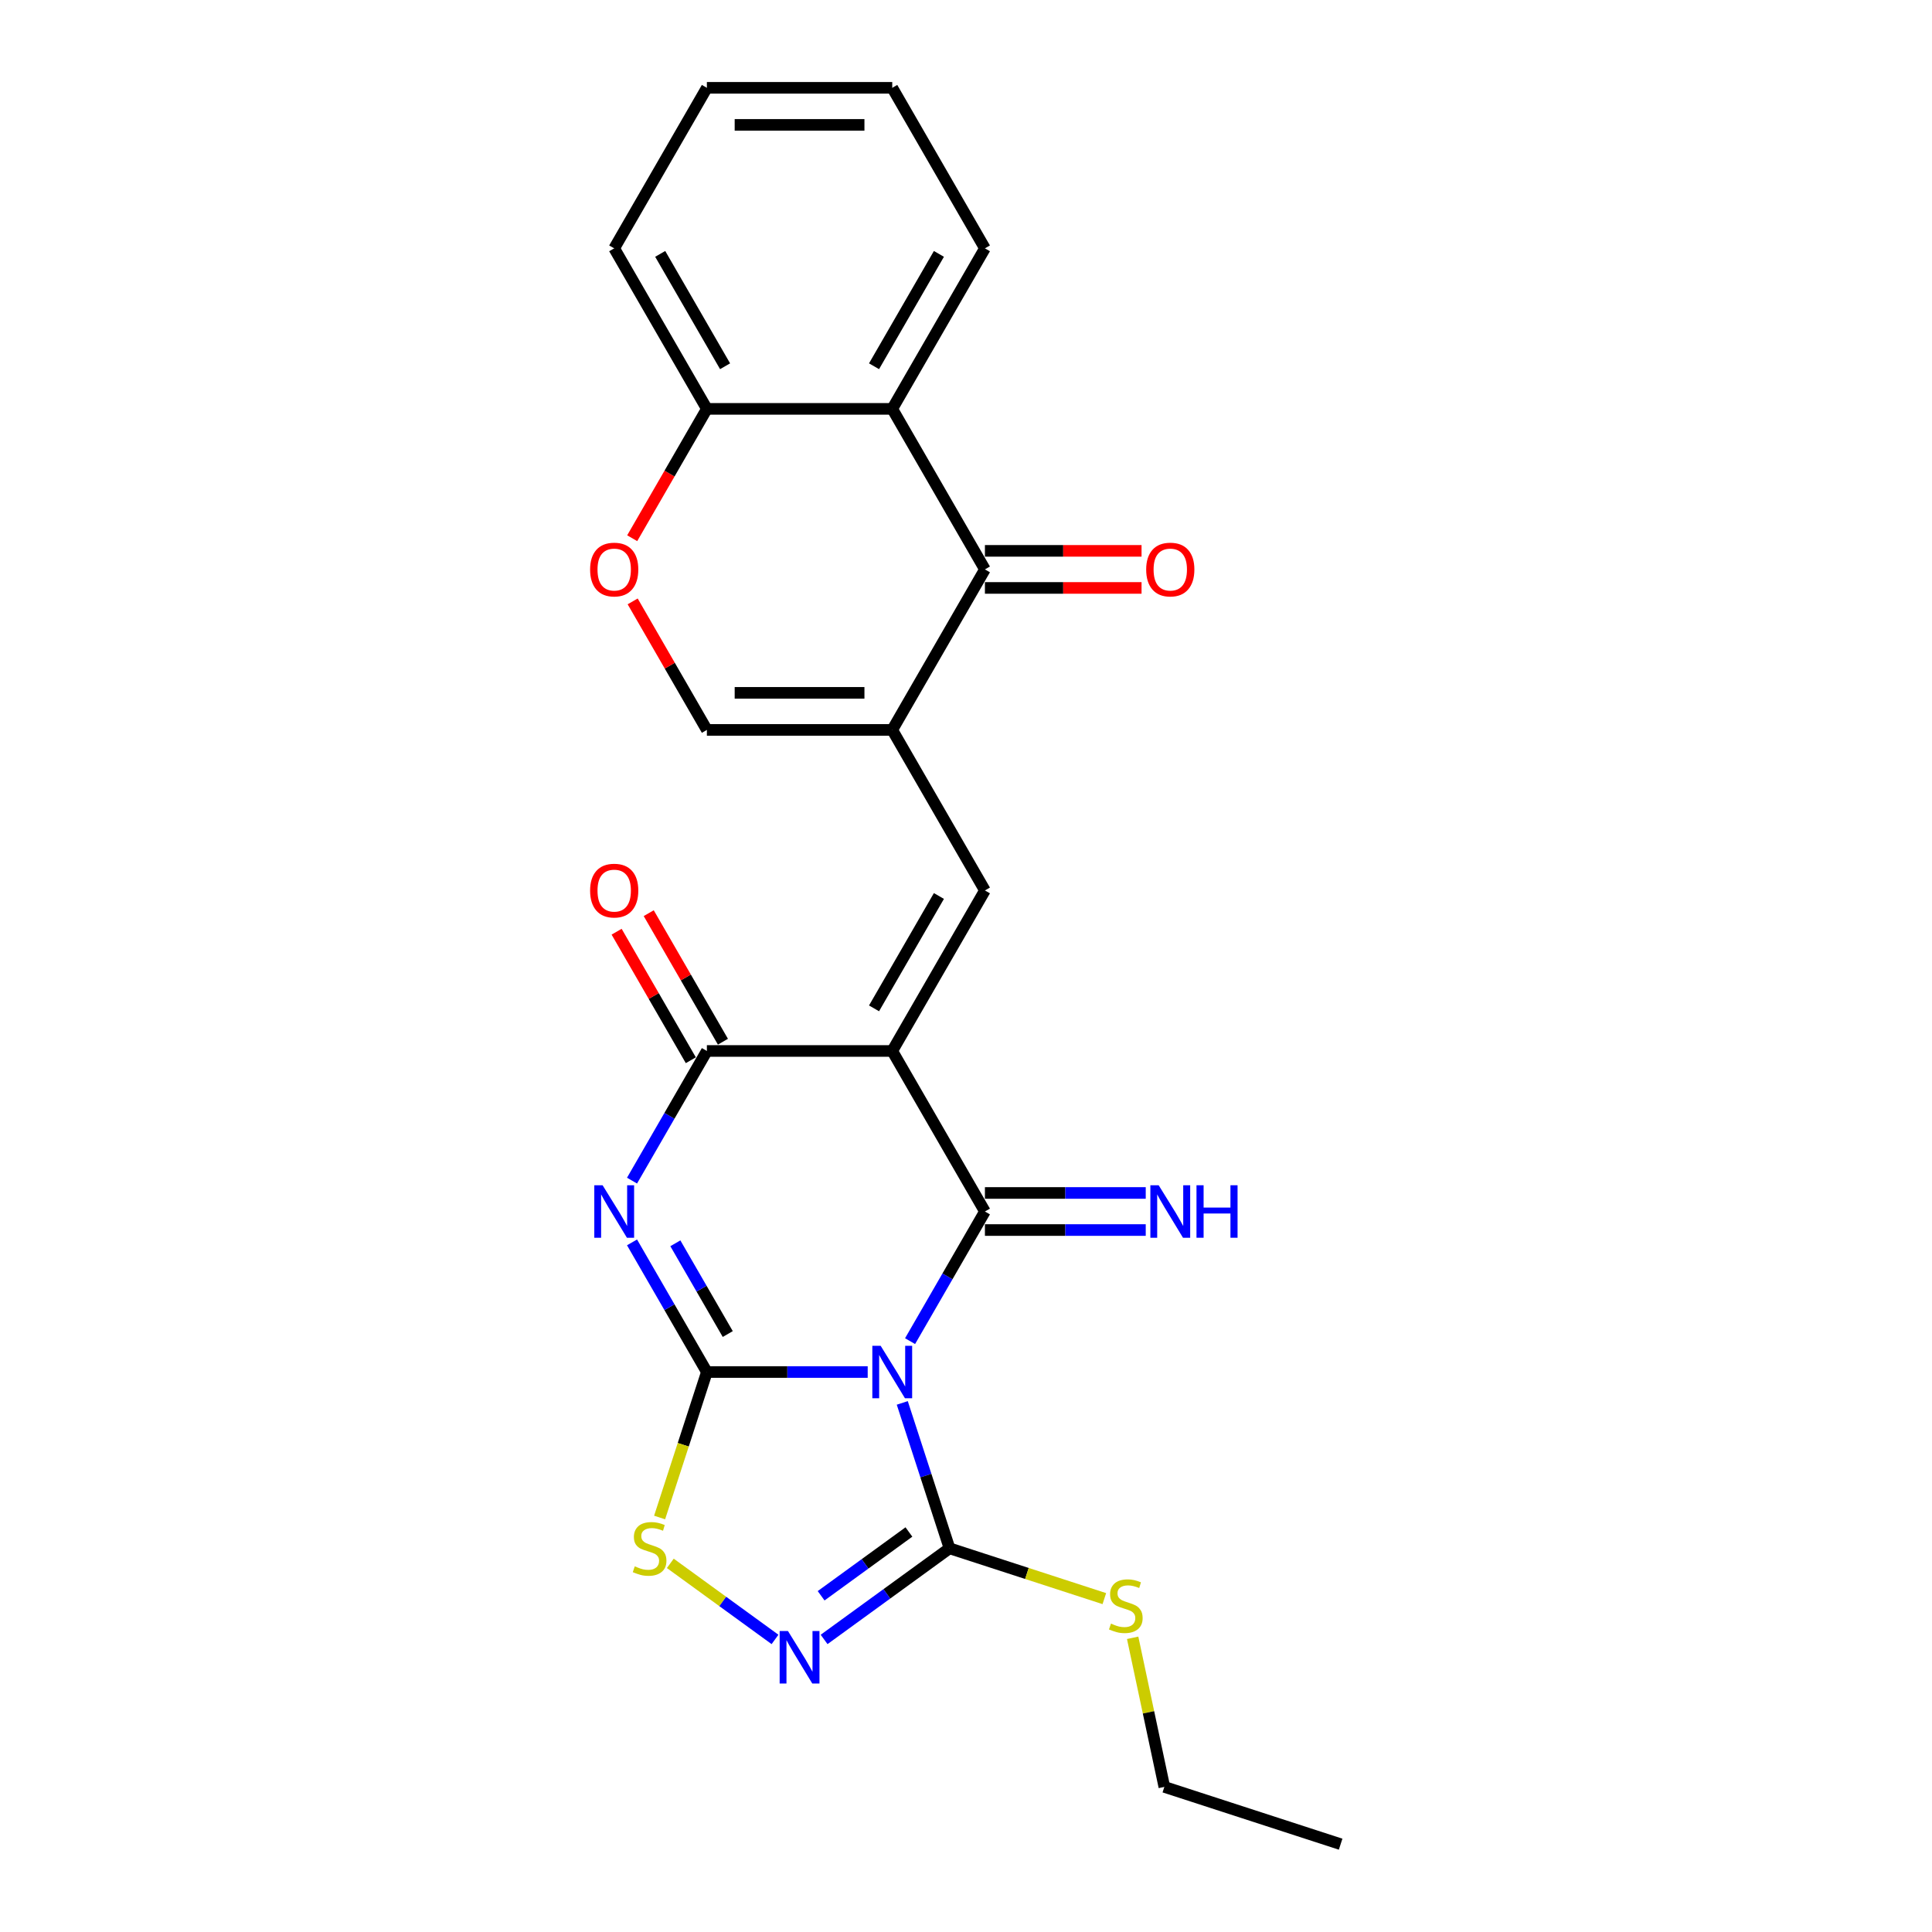 <?xml version='1.0' encoding='iso-8859-1'?>
<svg version='1.1' baseProfile='full'
              xmlns='http://www.w3.org/2000/svg'
                      xmlns:rdkit='http://www.rdkit.org/xml'
                      xmlns:xlink='http://www.w3.org/1999/xlink'
                  xml:space='preserve'
width='1000px' height='1000px' viewBox='0 0 1000 1000'>
<!-- END OF HEADER -->
<rect style='opacity:1.0;fill:#FFFFFF;stroke:none' width='1000' height='1000' x='0' y='0'> </rect>
<path class='bond-0' d='M 449.119,710.159 L 407.5,710.159' style='fill:none;fill-rule:evenodd;stroke:#0000FF;stroke-width:6px;stroke-linecap:butt;stroke-linejoin:miter;stroke-opacity:1' />
<path class='bond-0' d='M 407.5,710.159 L 365.88,710.159' style='fill:none;fill-rule:evenodd;stroke:#000000;stroke-width:6px;stroke-linecap:butt;stroke-linejoin:miter;stroke-opacity:1' />
<path class='bond-2' d='M 471.05,694.175 L 490.421,660.623' style='fill:none;fill-rule:evenodd;stroke:#0000FF;stroke-width:6px;stroke-linecap:butt;stroke-linejoin:miter;stroke-opacity:1' />
<path class='bond-2' d='M 490.421,660.623 L 509.793,627.071' style='fill:none;fill-rule:evenodd;stroke:#000000;stroke-width:6px;stroke-linecap:butt;stroke-linejoin:miter;stroke-opacity:1' />
<path class='bond-7' d='M 467.015,726.143 L 479.242,763.774' style='fill:none;fill-rule:evenodd;stroke:#0000FF;stroke-width:6px;stroke-linecap:butt;stroke-linejoin:miter;stroke-opacity:1' />
<path class='bond-7' d='M 479.242,763.774 L 491.469,801.405' style='fill:none;fill-rule:evenodd;stroke:#000000;stroke-width:6px;stroke-linecap:butt;stroke-linejoin:miter;stroke-opacity:1' />
<path class='bond-3' d='M 365.88,710.159 L 346.509,676.607' style='fill:none;fill-rule:evenodd;stroke:#000000;stroke-width:6px;stroke-linecap:butt;stroke-linejoin:miter;stroke-opacity:1' />
<path class='bond-3' d='M 346.509,676.607 L 327.137,643.055' style='fill:none;fill-rule:evenodd;stroke:#0000FF;stroke-width:6px;stroke-linecap:butt;stroke-linejoin:miter;stroke-opacity:1' />
<path class='bond-3' d='M 376.686,690.499 L 363.126,667.013' style='fill:none;fill-rule:evenodd;stroke:#000000;stroke-width:6px;stroke-linecap:butt;stroke-linejoin:miter;stroke-opacity:1' />
<path class='bond-3' d='M 363.126,667.013 L 349.566,643.526' style='fill:none;fill-rule:evenodd;stroke:#0000FF;stroke-width:6px;stroke-linecap:butt;stroke-linejoin:miter;stroke-opacity:1' />
<path class='bond-9' d='M 365.88,710.159 L 353.647,747.809' style='fill:none;fill-rule:evenodd;stroke:#000000;stroke-width:6px;stroke-linecap:butt;stroke-linejoin:miter;stroke-opacity:1' />
<path class='bond-9' d='M 353.647,747.809 L 341.413,785.459' style='fill:none;fill-rule:evenodd;stroke:#CCCC00;stroke-width:6px;stroke-linecap:butt;stroke-linejoin:miter;stroke-opacity:1' />
<path class='bond-1' d='M 461.822,543.983 L 509.793,627.071' style='fill:none;fill-rule:evenodd;stroke:#000000;stroke-width:6px;stroke-linecap:butt;stroke-linejoin:miter;stroke-opacity:1' />
<path class='bond-4' d='M 461.822,543.983 L 365.88,543.983' style='fill:none;fill-rule:evenodd;stroke:#000000;stroke-width:6px;stroke-linecap:butt;stroke-linejoin:miter;stroke-opacity:1' />
<path class='bond-6' d='M 461.822,543.983 L 509.793,460.895' style='fill:none;fill-rule:evenodd;stroke:#000000;stroke-width:6px;stroke-linecap:butt;stroke-linejoin:miter;stroke-opacity:1' />
<path class='bond-6' d='M 452.4,521.925 L 485.979,463.764' style='fill:none;fill-rule:evenodd;stroke:#000000;stroke-width:6px;stroke-linecap:butt;stroke-linejoin:miter;stroke-opacity:1' />
<path class='bond-14' d='M 509.793,636.665 L 551.412,636.665' style='fill:none;fill-rule:evenodd;stroke:#000000;stroke-width:6px;stroke-linecap:butt;stroke-linejoin:miter;stroke-opacity:1' />
<path class='bond-14' d='M 551.412,636.665 L 593.032,636.665' style='fill:none;fill-rule:evenodd;stroke:#0000FF;stroke-width:6px;stroke-linecap:butt;stroke-linejoin:miter;stroke-opacity:1' />
<path class='bond-14' d='M 509.793,617.477 L 551.412,617.477' style='fill:none;fill-rule:evenodd;stroke:#000000;stroke-width:6px;stroke-linecap:butt;stroke-linejoin:miter;stroke-opacity:1' />
<path class='bond-14' d='M 551.412,617.477 L 593.032,617.477' style='fill:none;fill-rule:evenodd;stroke:#0000FF;stroke-width:6px;stroke-linecap:butt;stroke-linejoin:miter;stroke-opacity:1' />
<path class='bond-26' d='M 327.137,611.087 L 346.509,577.535' style='fill:none;fill-rule:evenodd;stroke:#0000FF;stroke-width:6px;stroke-linecap:butt;stroke-linejoin:miter;stroke-opacity:1' />
<path class='bond-26' d='M 346.509,577.535 L 365.88,543.983' style='fill:none;fill-rule:evenodd;stroke:#000000;stroke-width:6px;stroke-linecap:butt;stroke-linejoin:miter;stroke-opacity:1' />
<path class='bond-16' d='M 374.189,539.186 L 354.984,505.921' style='fill:none;fill-rule:evenodd;stroke:#000000;stroke-width:6px;stroke-linecap:butt;stroke-linejoin:miter;stroke-opacity:1' />
<path class='bond-16' d='M 354.984,505.921 L 335.779,472.657' style='fill:none;fill-rule:evenodd;stroke:#FF0000;stroke-width:6px;stroke-linecap:butt;stroke-linejoin:miter;stroke-opacity:1' />
<path class='bond-16' d='M 357.571,548.78 L 338.366,515.516' style='fill:none;fill-rule:evenodd;stroke:#000000;stroke-width:6px;stroke-linecap:butt;stroke-linejoin:miter;stroke-opacity:1' />
<path class='bond-16' d='M 338.366,515.516 L 319.161,482.251' style='fill:none;fill-rule:evenodd;stroke:#FF0000;stroke-width:6px;stroke-linecap:butt;stroke-linejoin:miter;stroke-opacity:1' />
<path class='bond-5' d='M 461.822,377.807 L 509.793,460.895' style='fill:none;fill-rule:evenodd;stroke:#000000;stroke-width:6px;stroke-linecap:butt;stroke-linejoin:miter;stroke-opacity:1' />
<path class='bond-10' d='M 461.822,377.807 L 509.793,294.719' style='fill:none;fill-rule:evenodd;stroke:#000000;stroke-width:6px;stroke-linecap:butt;stroke-linejoin:miter;stroke-opacity:1' />
<path class='bond-12' d='M 461.822,377.807 L 365.88,377.807' style='fill:none;fill-rule:evenodd;stroke:#000000;stroke-width:6px;stroke-linecap:butt;stroke-linejoin:miter;stroke-opacity:1' />
<path class='bond-12' d='M 447.431,358.618 L 380.271,358.618' style='fill:none;fill-rule:evenodd;stroke:#000000;stroke-width:6px;stroke-linecap:butt;stroke-linejoin:miter;stroke-opacity:1' />
<path class='bond-8' d='M 491.469,801.405 L 459.012,824.987' style='fill:none;fill-rule:evenodd;stroke:#000000;stroke-width:6px;stroke-linecap:butt;stroke-linejoin:miter;stroke-opacity:1' />
<path class='bond-8' d='M 459.012,824.987 L 426.554,848.569' style='fill:none;fill-rule:evenodd;stroke:#0000FF;stroke-width:6px;stroke-linecap:butt;stroke-linejoin:miter;stroke-opacity:1' />
<path class='bond-8' d='M 470.453,792.956 L 447.733,809.463' style='fill:none;fill-rule:evenodd;stroke:#000000;stroke-width:6px;stroke-linecap:butt;stroke-linejoin:miter;stroke-opacity:1' />
<path class='bond-8' d='M 447.733,809.463 L 425.012,825.971' style='fill:none;fill-rule:evenodd;stroke:#0000FF;stroke-width:6px;stroke-linecap:butt;stroke-linejoin:miter;stroke-opacity:1' />
<path class='bond-18' d='M 491.469,801.405 L 531.537,814.424' style='fill:none;fill-rule:evenodd;stroke:#000000;stroke-width:6px;stroke-linecap:butt;stroke-linejoin:miter;stroke-opacity:1' />
<path class='bond-18' d='M 531.537,814.424 L 571.605,827.443' style='fill:none;fill-rule:evenodd;stroke:#CCCC00;stroke-width:6px;stroke-linecap:butt;stroke-linejoin:miter;stroke-opacity:1' />
<path class='bond-25' d='M 401.148,848.569 L 374.049,828.88' style='fill:none;fill-rule:evenodd;stroke:#0000FF;stroke-width:6px;stroke-linecap:butt;stroke-linejoin:miter;stroke-opacity:1' />
<path class='bond-25' d='M 374.049,828.88 L 346.95,809.192' style='fill:none;fill-rule:evenodd;stroke:#CCCC00;stroke-width:6px;stroke-linecap:butt;stroke-linejoin:miter;stroke-opacity:1' />
<path class='bond-11' d='M 509.793,294.719 L 461.822,211.631' style='fill:none;fill-rule:evenodd;stroke:#000000;stroke-width:6px;stroke-linecap:butt;stroke-linejoin:miter;stroke-opacity:1' />
<path class='bond-17' d='M 509.793,304.313 L 550.328,304.313' style='fill:none;fill-rule:evenodd;stroke:#000000;stroke-width:6px;stroke-linecap:butt;stroke-linejoin:miter;stroke-opacity:1' />
<path class='bond-17' d='M 550.328,304.313 L 590.864,304.313' style='fill:none;fill-rule:evenodd;stroke:#FF0000;stroke-width:6px;stroke-linecap:butt;stroke-linejoin:miter;stroke-opacity:1' />
<path class='bond-17' d='M 509.793,285.124 L 550.328,285.124' style='fill:none;fill-rule:evenodd;stroke:#000000;stroke-width:6px;stroke-linecap:butt;stroke-linejoin:miter;stroke-opacity:1' />
<path class='bond-17' d='M 550.328,285.124 L 590.864,285.124' style='fill:none;fill-rule:evenodd;stroke:#FF0000;stroke-width:6px;stroke-linecap:butt;stroke-linejoin:miter;stroke-opacity:1' />
<path class='bond-19' d='M 461.822,211.631 L 509.793,128.543' style='fill:none;fill-rule:evenodd;stroke:#000000;stroke-width:6px;stroke-linecap:butt;stroke-linejoin:miter;stroke-opacity:1' />
<path class='bond-19' d='M 452.4,189.573 L 485.979,131.412' style='fill:none;fill-rule:evenodd;stroke:#000000;stroke-width:6px;stroke-linecap:butt;stroke-linejoin:miter;stroke-opacity:1' />
<path class='bond-27' d='M 461.822,211.631 L 365.88,211.631' style='fill:none;fill-rule:evenodd;stroke:#000000;stroke-width:6px;stroke-linecap:butt;stroke-linejoin:miter;stroke-opacity:1' />
<path class='bond-13' d='M 365.88,377.807 L 346.675,344.542' style='fill:none;fill-rule:evenodd;stroke:#000000;stroke-width:6px;stroke-linecap:butt;stroke-linejoin:miter;stroke-opacity:1' />
<path class='bond-13' d='M 346.675,344.542 L 327.47,311.278' style='fill:none;fill-rule:evenodd;stroke:#FF0000;stroke-width:6px;stroke-linecap:butt;stroke-linejoin:miter;stroke-opacity:1' />
<path class='bond-15' d='M 327.226,278.581 L 346.553,245.106' style='fill:none;fill-rule:evenodd;stroke:#FF0000;stroke-width:6px;stroke-linecap:butt;stroke-linejoin:miter;stroke-opacity:1' />
<path class='bond-15' d='M 346.553,245.106 L 365.88,211.631' style='fill:none;fill-rule:evenodd;stroke:#000000;stroke-width:6px;stroke-linecap:butt;stroke-linejoin:miter;stroke-opacity:1' />
<path class='bond-20' d='M 365.88,211.631 L 317.909,128.543' style='fill:none;fill-rule:evenodd;stroke:#000000;stroke-width:6px;stroke-linecap:butt;stroke-linejoin:miter;stroke-opacity:1' />
<path class='bond-20' d='M 375.302,189.573 L 341.722,131.412' style='fill:none;fill-rule:evenodd;stroke:#000000;stroke-width:6px;stroke-linecap:butt;stroke-linejoin:miter;stroke-opacity:1' />
<path class='bond-21' d='M 586.26,847.727 L 594.461,886.313' style='fill:none;fill-rule:evenodd;stroke:#CCCC00;stroke-width:6px;stroke-linecap:butt;stroke-linejoin:miter;stroke-opacity:1' />
<path class='bond-21' d='M 594.461,886.313 L 602.663,924.898' style='fill:none;fill-rule:evenodd;stroke:#000000;stroke-width:6px;stroke-linecap:butt;stroke-linejoin:miter;stroke-opacity:1' />
<path class='bond-22' d='M 509.793,128.543 L 461.822,45.455' style='fill:none;fill-rule:evenodd;stroke:#000000;stroke-width:6px;stroke-linecap:butt;stroke-linejoin:miter;stroke-opacity:1' />
<path class='bond-24' d='M 317.909,128.543 L 365.88,45.455' style='fill:none;fill-rule:evenodd;stroke:#000000;stroke-width:6px;stroke-linecap:butt;stroke-linejoin:miter;stroke-opacity:1' />
<path class='bond-23' d='M 602.663,924.898 L 693.909,954.545' style='fill:none;fill-rule:evenodd;stroke:#000000;stroke-width:6px;stroke-linecap:butt;stroke-linejoin:miter;stroke-opacity:1' />
<path class='bond-28' d='M 461.822,45.455 L 365.88,45.455' style='fill:none;fill-rule:evenodd;stroke:#000000;stroke-width:6px;stroke-linecap:butt;stroke-linejoin:miter;stroke-opacity:1' />
<path class='bond-28' d='M 447.431,64.643 L 380.271,64.643' style='fill:none;fill-rule:evenodd;stroke:#000000;stroke-width:6px;stroke-linecap:butt;stroke-linejoin:miter;stroke-opacity:1' />
<path  class='atom-0' d='M 455.816 696.573
L 464.719 710.965
Q 465.602 712.385, 467.022 714.956
Q 468.442 717.527, 468.519 717.681
L 468.519 696.573
L 472.126 696.573
L 472.126 723.744
L 468.403 723.744
L 458.848 708.01
Q 457.735 706.168, 456.545 704.057
Q 455.394 701.946, 455.048 701.294
L 455.048 723.744
L 451.518 723.744
L 451.518 696.573
L 455.816 696.573
' fill='#0000FF'/>
<path  class='atom-4' d='M 311.903 613.485
L 320.807 627.877
Q 321.689 629.297, 323.109 631.868
Q 324.529 634.439, 324.606 634.593
L 324.606 613.485
L 328.213 613.485
L 328.213 640.656
L 324.491 640.656
L 314.935 624.922
Q 313.822 623.08, 312.632 620.969
Q 311.481 618.858, 311.136 618.206
L 311.136 640.656
L 307.605 640.656
L 307.605 613.485
L 311.903 613.485
' fill='#0000FF'/>
<path  class='atom-9' d='M 407.845 844.213
L 416.748 858.604
Q 417.631 860.024, 419.051 862.595
Q 420.471 865.166, 420.548 865.32
L 420.548 844.213
L 424.155 844.213
L 424.155 871.383
L 420.433 871.383
L 410.877 855.649
Q 409.764 853.807, 408.574 851.696
Q 407.423 849.585, 407.077 848.933
L 407.077 871.383
L 403.547 871.383
L 403.547 844.213
L 407.845 844.213
' fill='#0000FF'/>
<path  class='atom-10' d='M 328.557 810.73
Q 328.864 810.846, 330.13 811.383
Q 331.397 811.92, 332.778 812.266
Q 334.198 812.573, 335.58 812.573
Q 338.151 812.573, 339.648 811.344
Q 341.145 810.078, 341.145 807.891
Q 341.145 806.394, 340.377 805.473
Q 339.648 804.552, 338.497 804.053
Q 337.345 803.554, 335.426 802.978
Q 333.009 802.249, 331.55 801.558
Q 330.13 800.868, 329.094 799.409
Q 328.097 797.951, 328.097 795.495
Q 328.097 792.079, 330.399 789.969
Q 332.74 787.858, 337.345 787.858
Q 340.492 787.858, 344.061 789.355
L 343.179 792.31
Q 339.917 790.966, 337.46 790.966
Q 334.812 790.966, 333.354 792.079
Q 331.896 793.154, 331.934 795.034
Q 331.934 796.493, 332.663 797.375
Q 333.431 798.258, 334.505 798.757
Q 335.618 799.256, 337.46 799.831
Q 339.917 800.599, 341.375 801.367
Q 342.833 802.134, 343.869 803.708
Q 344.944 805.243, 344.944 807.891
Q 344.944 811.652, 342.411 813.685
Q 339.917 815.681, 335.733 815.681
Q 333.316 815.681, 331.474 815.144
Q 329.67 814.645, 327.521 813.762
L 328.557 810.73
' fill='#CCCC00'/>
<path  class='atom-14' d='M 305.437 294.795
Q 305.437 288.271, 308.66 284.626
Q 311.884 280.98, 317.909 280.98
Q 323.934 280.98, 327.158 284.626
Q 330.382 288.271, 330.382 294.795
Q 330.382 301.396, 327.12 305.157
Q 323.858 308.88, 317.909 308.88
Q 311.922 308.88, 308.66 305.157
Q 305.437 301.435, 305.437 294.795
M 317.909 305.81
Q 322.054 305.81, 324.28 303.046
Q 326.544 300.245, 326.544 294.795
Q 326.544 289.461, 324.28 286.775
Q 322.054 284.05, 317.909 284.05
Q 313.764 284.05, 311.5 286.736
Q 309.274 289.423, 309.274 294.795
Q 309.274 300.283, 311.5 303.046
Q 313.764 305.81, 317.909 305.81
' fill='#FF0000'/>
<path  class='atom-15' d='M 599.729 613.485
L 608.632 627.877
Q 609.515 629.297, 610.935 631.868
Q 612.355 634.439, 612.431 634.593
L 612.431 613.485
L 616.039 613.485
L 616.039 640.656
L 612.316 640.656
L 602.76 624.922
Q 601.647 623.08, 600.458 620.969
Q 599.306 618.858, 598.961 618.206
L 598.961 640.656
L 595.43 640.656
L 595.43 613.485
L 599.729 613.485
' fill='#0000FF'/>
<path  class='atom-15' d='M 619.301 613.485
L 622.985 613.485
L 622.985 625.037
L 636.877 625.037
L 636.877 613.485
L 640.561 613.485
L 640.561 640.656
L 636.877 640.656
L 636.877 628.107
L 622.985 628.107
L 622.985 640.656
L 619.301 640.656
L 619.301 613.485
' fill='#0000FF'/>
<path  class='atom-17' d='M 305.437 460.971
Q 305.437 454.447, 308.66 450.802
Q 311.884 447.156, 317.909 447.156
Q 323.934 447.156, 327.158 450.802
Q 330.382 454.447, 330.382 460.971
Q 330.382 467.572, 327.12 471.333
Q 323.858 475.056, 317.909 475.056
Q 311.922 475.056, 308.66 471.333
Q 305.437 467.611, 305.437 460.971
M 317.909 471.986
Q 322.054 471.986, 324.28 469.222
Q 326.544 466.421, 326.544 460.971
Q 326.544 455.637, 324.28 452.951
Q 322.054 450.226, 317.909 450.226
Q 313.764 450.226, 311.5 452.912
Q 309.274 455.599, 309.274 460.971
Q 309.274 466.459, 311.5 469.222
Q 313.764 471.986, 317.909 471.986
' fill='#FF0000'/>
<path  class='atom-18' d='M 593.262 294.795
Q 593.262 288.271, 596.486 284.626
Q 599.709 280.98, 605.735 280.98
Q 611.76 280.98, 614.983 284.626
Q 618.207 288.271, 618.207 294.795
Q 618.207 301.396, 614.945 305.157
Q 611.683 308.88, 605.735 308.88
Q 599.748 308.88, 596.486 305.157
Q 593.262 301.435, 593.262 294.795
M 605.735 305.81
Q 609.879 305.81, 612.105 303.046
Q 614.369 300.245, 614.369 294.795
Q 614.369 289.461, 612.105 286.775
Q 609.879 284.05, 605.735 284.05
Q 601.59 284.05, 599.326 286.736
Q 597.1 289.423, 597.1 294.795
Q 597.1 300.283, 599.326 303.046
Q 601.59 305.81, 605.735 305.81
' fill='#FF0000'/>
<path  class='atom-19' d='M 575.04 840.378
Q 575.347 840.493, 576.614 841.031
Q 577.88 841.568, 579.262 841.913
Q 580.682 842.22, 582.063 842.22
Q 584.634 842.22, 586.131 840.992
Q 587.628 839.726, 587.628 837.538
Q 587.628 836.042, 586.86 835.12
Q 586.131 834.199, 584.98 833.701
Q 583.828 833.202, 581.91 832.626
Q 579.492 831.897, 578.034 831.206
Q 576.614 830.515, 575.577 829.057
Q 574.58 827.599, 574.58 825.143
Q 574.58 821.727, 576.882 819.616
Q 579.223 817.506, 583.828 817.506
Q 586.975 817.506, 590.544 819.002
L 589.662 821.957
Q 586.4 820.614, 583.944 820.614
Q 581.296 820.614, 579.837 821.727
Q 578.379 822.802, 578.417 824.682
Q 578.417 826.14, 579.147 827.023
Q 579.914 827.906, 580.989 828.405
Q 582.102 828.903, 583.944 829.479
Q 586.4 830.247, 587.858 831.014
Q 589.316 831.782, 590.353 833.355
Q 591.427 834.89, 591.427 837.538
Q 591.427 841.299, 588.894 843.333
Q 586.4 845.329, 582.217 845.329
Q 579.799 845.329, 577.957 844.791
Q 576.153 844.293, 574.004 843.41
L 575.04 840.378
' fill='#CCCC00'/>
</svg>

